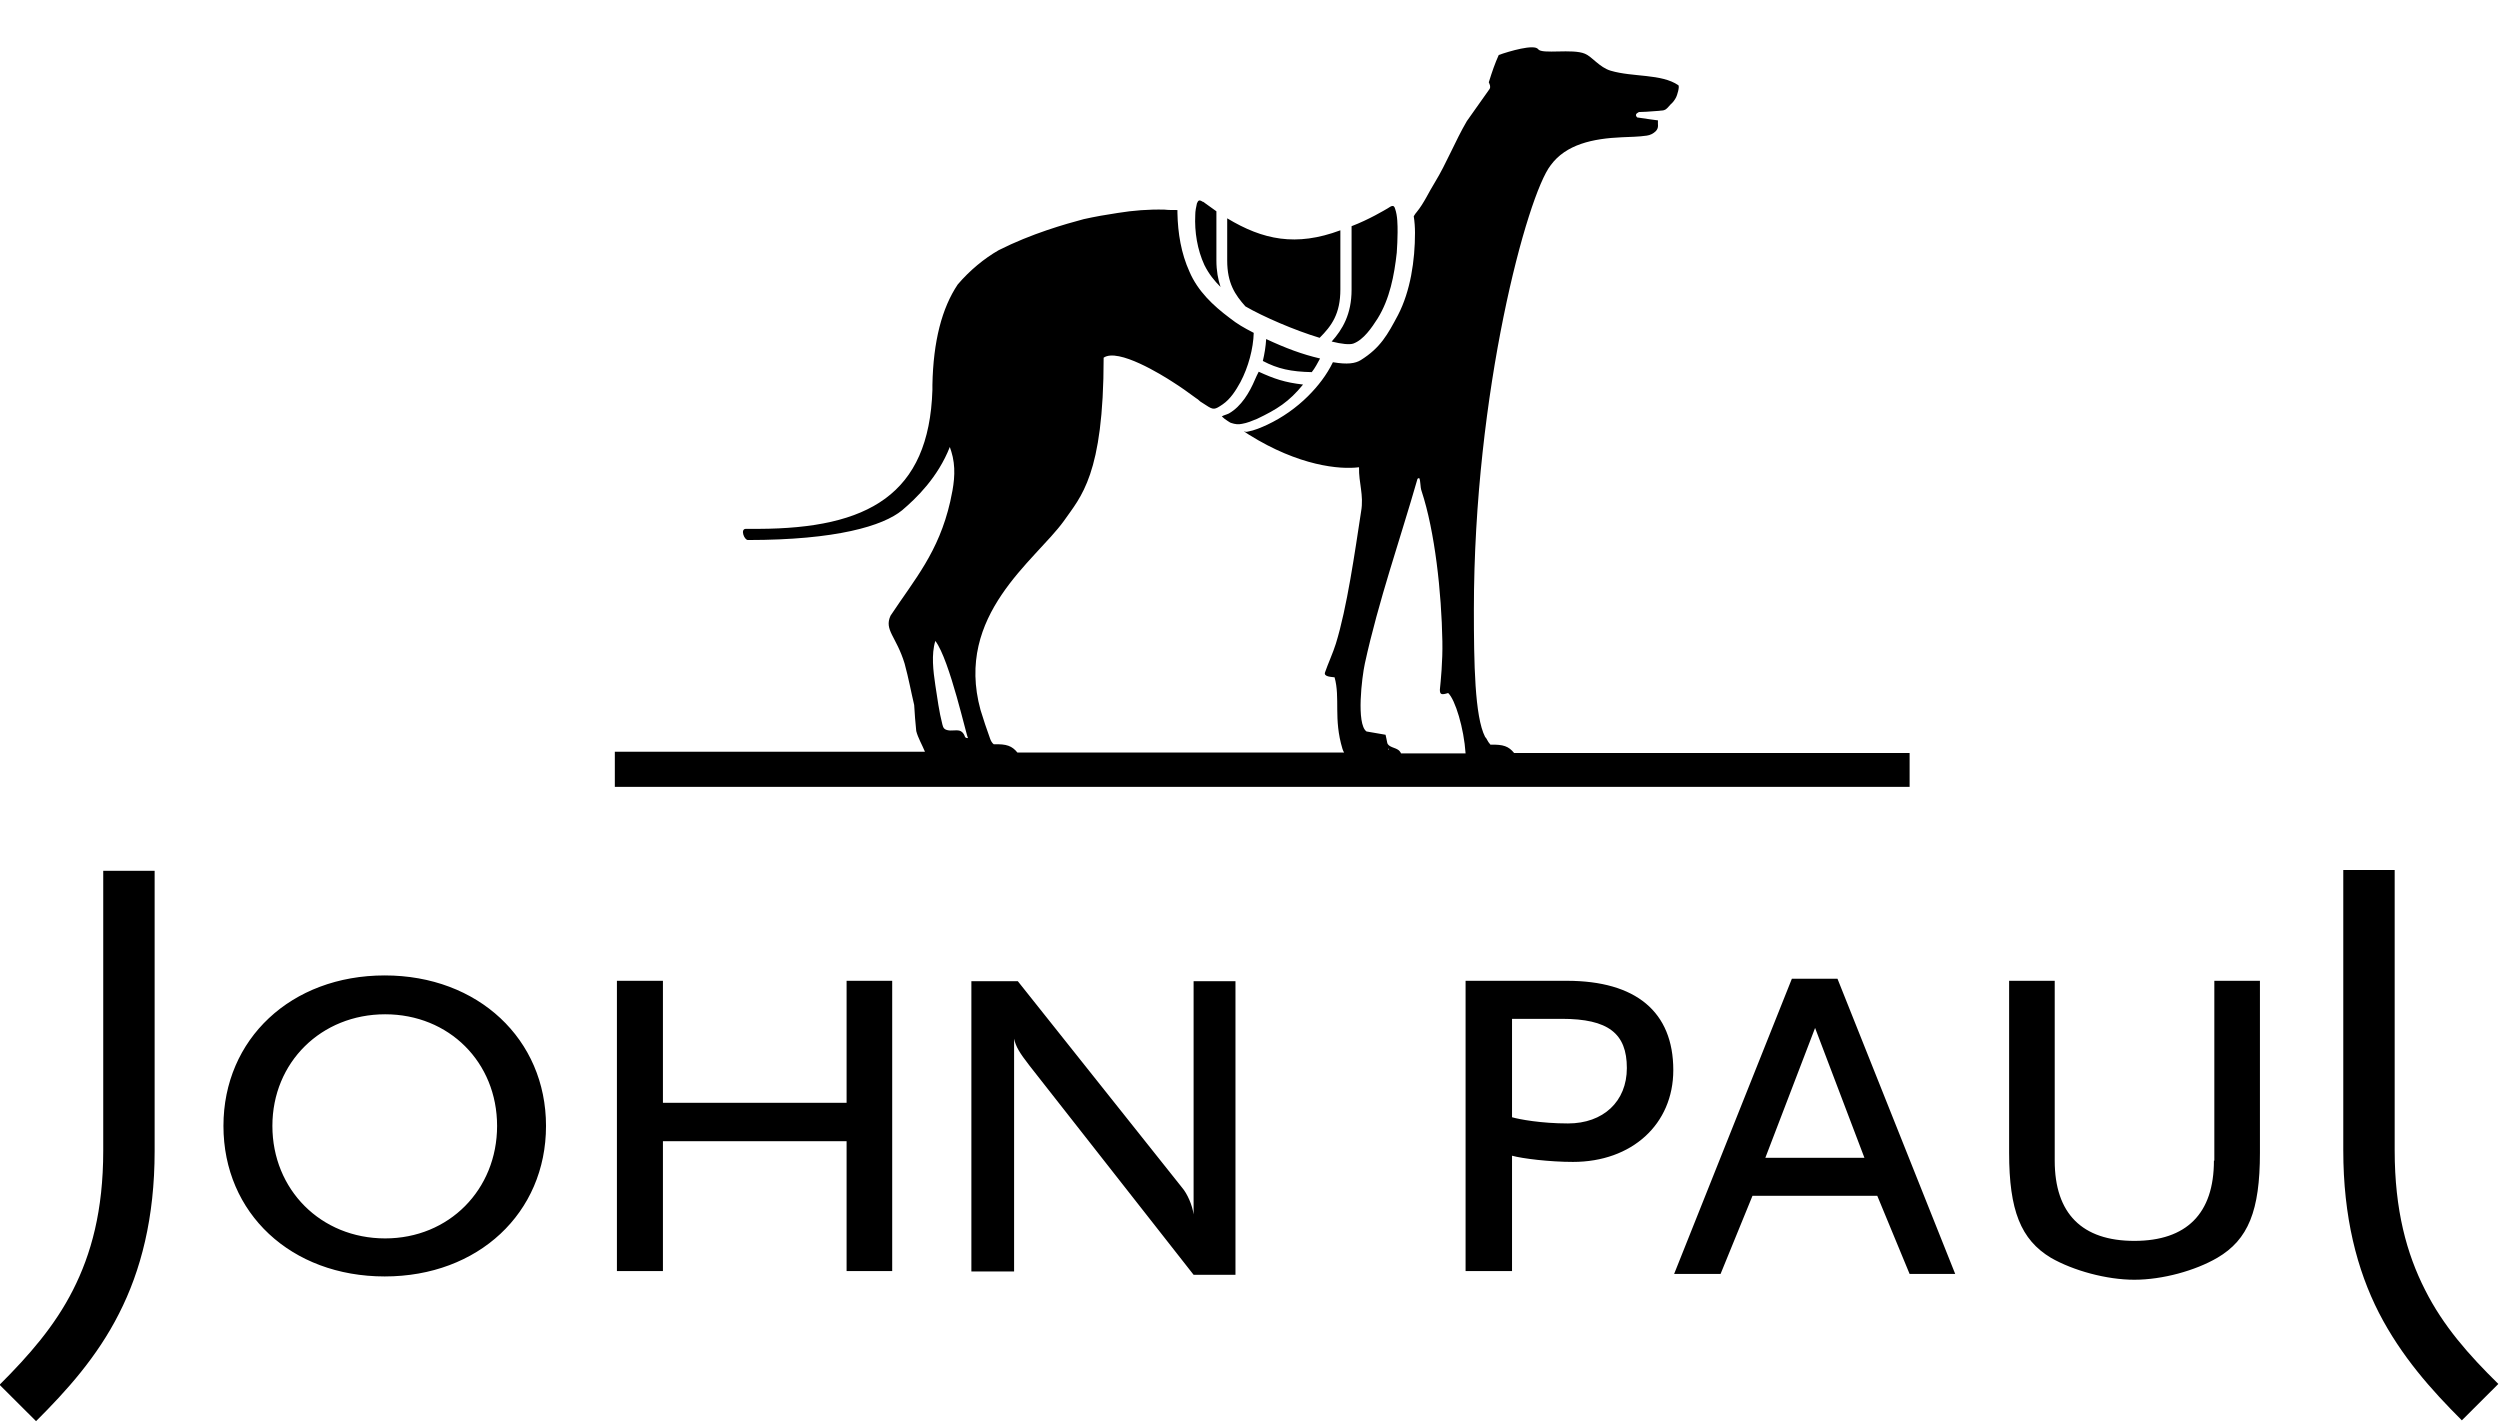 <svg width="116" height="66" viewBox="0 0 116 66" fill="none" xmlns="http://www.w3.org/2000/svg">
<g clip-path="url(#clip0_4380_47100)">
<path d="M88.587 34.938H70.254C70.004 34.63 69.754 34.535 69.157 34.554C69.003 34.381 69.003 34.285 68.907 34.189C68.426 33.249 68.388 30.755 68.388 28.299C68.388 18.15 70.869 9.056 71.947 7.674C72.658 6.696 73.909 6.427 75.255 6.369C75.64 6.35 76.025 6.35 76.41 6.293C76.564 6.274 76.718 6.197 76.833 6.082C76.987 5.909 76.91 5.775 76.929 5.583H76.91C76.91 5.583 76.314 5.506 75.967 5.449C75.871 5.353 75.89 5.276 76.044 5.199C76.16 5.199 76.564 5.18 76.987 5.142C77.083 5.122 77.179 5.142 77.275 5.084C77.371 5.026 77.448 4.911 77.525 4.835C77.622 4.758 77.718 4.624 77.775 4.508C77.814 4.432 77.949 4.01 77.872 3.952C77.083 3.415 75.775 3.587 74.736 3.281C74.217 3.127 73.87 2.628 73.543 2.494C72.966 2.244 71.543 2.532 71.37 2.283C71.196 2.033 70.023 2.379 69.542 2.551C69.369 2.935 69.234 3.319 69.08 3.818C69.119 3.914 69.177 4.01 69.119 4.125C68.772 4.624 68.407 5.122 68.061 5.621C67.522 6.542 67.118 7.578 66.579 8.461C66.291 8.921 66.079 9.42 65.733 9.842C65.695 9.881 65.656 9.938 65.598 10.034C65.637 10.283 65.656 10.552 65.656 10.802C65.656 12.087 65.445 13.507 64.867 14.62C64.386 15.521 64.059 16.135 63.136 16.711C62.886 16.864 62.52 16.922 61.847 16.807C61.559 17.401 61.155 17.919 60.693 18.38C60.154 18.917 59.5 19.378 58.808 19.704C58.519 19.838 58.211 19.972 57.884 20.03C57.827 20.049 57.769 20.03 57.711 20.011C57.827 20.087 57.827 20.087 57.942 20.164C60.27 21.622 62.174 21.795 63.059 21.68C63.04 22.409 63.29 22.965 63.155 23.733C62.867 25.613 62.501 28.203 61.982 29.872C61.866 30.256 61.597 30.851 61.482 31.196C61.405 31.407 61.789 31.407 61.924 31.427C62.193 32.386 61.866 33.345 62.29 34.746C62.309 34.822 62.347 34.88 62.367 34.918H47.208C46.958 34.611 46.708 34.515 46.111 34.535C46.034 34.477 45.977 34.381 45.938 34.266C45.784 33.844 45.63 33.383 45.496 32.942C44.284 28.529 48.035 26.016 49.362 24.174C50.151 23.042 51.209 22.044 51.209 16.596C51.882 16.135 53.921 17.401 54.422 17.728C54.787 17.958 55.133 18.207 55.499 18.476C55.537 18.495 55.614 18.553 55.691 18.629C55.787 18.687 55.903 18.764 55.961 18.802C56.307 19.032 56.364 19.013 56.73 18.764C57.096 18.514 57.346 18.111 57.557 17.728C57.923 17.037 58.154 16.174 58.173 15.444C57.692 15.195 57.423 15.042 57.057 14.754C56.288 14.178 55.576 13.507 55.191 12.605C54.806 11.761 54.652 10.821 54.633 9.881C54.633 9.842 54.633 9.785 54.633 9.746C54.402 9.746 54.191 9.746 54.037 9.727C53.306 9.708 52.575 9.765 51.863 9.881C51.344 9.957 50.805 10.053 50.286 10.168C49.42 10.399 47.862 10.84 46.342 11.607C45.669 11.991 44.995 12.547 44.438 13.2C43.706 14.293 43.303 15.828 43.264 17.862C43.264 17.881 43.264 17.919 43.264 17.939C43.264 17.996 43.264 18.035 43.264 18.092C43.11 22.965 40.263 24.52 35.204 24.539H34.607C34.338 24.539 34.53 25.057 34.703 25.057C38.801 25.057 40.975 24.404 41.86 23.675C42.514 23.119 43.514 22.16 44.072 20.74C44.13 20.893 44.168 21.047 44.207 21.2C44.361 21.91 44.245 22.582 44.091 23.272C43.553 25.632 42.437 26.879 41.321 28.568C41.013 29.239 41.59 29.527 41.975 30.793C42.167 31.503 42.264 32.06 42.418 32.712C42.437 33.115 42.475 33.518 42.514 33.921C42.591 34.228 42.783 34.554 42.918 34.88H28.528V36.511H88.606V34.938H88.587ZM44.745 34.112C44.707 34.036 44.649 33.94 44.514 33.901C44.341 33.863 44.149 33.921 43.976 33.882C43.803 33.844 43.764 33.767 43.726 33.614C43.572 33.019 43.495 32.405 43.399 31.791C43.303 31.139 43.206 30.371 43.399 29.738C44.072 30.621 44.861 34.247 44.918 34.247C44.803 34.247 44.784 34.228 44.745 34.112ZM64.406 34.803C64.406 34.784 64.406 34.765 64.406 34.727C64.444 34.784 64.444 34.727 64.406 34.803ZM65.002 34.938C64.964 34.88 64.925 34.822 64.887 34.803C64.752 34.688 64.406 34.669 64.367 34.458C64.348 34.324 64.309 34.208 64.29 34.093C64.002 34.036 63.694 33.997 63.405 33.94C62.924 33.594 63.194 31.407 63.328 30.793C63.963 27.877 64.964 25.038 65.772 22.217C65.791 22.198 65.81 22.198 65.849 22.179C65.925 22.313 65.887 22.582 65.964 22.793C66.579 24.654 66.887 27.493 66.926 29.757C66.945 30.678 66.849 31.618 66.81 32.002C66.81 32.232 66.887 32.252 67.195 32.156C67.522 32.462 67.926 33.786 68.003 34.957H65.002V34.938ZM112.518 59.841C111.671 58.172 111.113 56.157 111.113 53.375C111.113 51.61 111.113 40.367 111.113 40.367H108.728C108.728 40.386 108.728 51.591 108.728 53.375C108.728 56.464 109.363 58.92 110.382 60.915C111.421 62.93 112.806 64.484 114.23 65.904L115.923 64.215C114.557 62.872 113.364 61.529 112.518 59.841ZM4.79 53.395C4.79 56.176 4.232 58.191 3.385 59.86C2.539 61.529 1.346 62.892 -0.02 64.254L1.673 65.942C3.097 64.522 4.501 62.968 5.521 60.954C6.54 58.958 7.175 56.503 7.175 53.414C7.175 51.648 7.175 40.425 7.175 40.406H4.79C4.79 40.406 4.79 51.629 4.79 53.395ZM102.726 53.855C102.726 56.311 101.456 57.577 99.032 57.577C96.609 57.577 95.339 56.311 95.339 53.855V45.509H93.223V53.49C93.223 56.157 93.762 57.52 95.166 58.364C96.205 58.958 97.744 59.38 99.032 59.38C100.341 59.38 101.86 58.958 102.88 58.364C104.323 57.52 104.861 56.176 104.861 53.49V45.509H102.745V53.855H102.726ZM47.054 48.195C47.131 48.56 47.304 48.847 47.766 49.442L55.383 59.15H57.326V45.528H55.383V56.349C55.326 55.927 55.095 55.39 54.845 55.102L47.227 45.528H45.072V58.997H47.054V48.195ZM41.398 58.978V45.509H39.282V51.169H30.76V45.509H28.625V58.978H30.76V52.953H39.282V58.978H41.398ZM25.335 52.243C25.335 48.214 22.18 45.26 17.852 45.26C13.504 45.26 10.368 48.214 10.368 52.243C10.368 56.292 13.504 59.227 17.852 59.227C22.18 59.227 25.335 56.292 25.335 52.243ZM12.639 52.243C12.639 49.289 14.909 47.063 17.871 47.063C20.834 47.063 23.065 49.289 23.065 52.243C23.065 55.198 20.834 57.462 17.871 57.462C14.889 57.462 12.639 55.198 12.639 52.243ZM72.697 45.509H68.003V58.978H70.158V53.625C70.638 53.759 71.908 53.913 72.985 53.913C75.717 53.913 77.641 52.167 77.641 49.653C77.641 46.948 75.909 45.509 72.697 45.509ZM72.755 52.128C71.504 52.128 70.485 51.936 70.158 51.84V47.274H72.466C74.621 47.274 75.486 47.946 75.486 49.557C75.486 51.111 74.39 52.128 72.755 52.128ZM83.143 45.413L77.679 59.112H79.834L81.315 55.486H87.106L88.606 59.112H90.722L85.259 45.413H83.143V45.413ZM81.912 53.721L84.22 47.696L86.509 53.721H81.912ZM61.231 15.675C61.789 15.118 62.193 14.562 62.193 13.43C62.193 13.123 62.193 11.339 62.193 10.686C60.135 11.454 58.596 11.128 56.942 10.13C56.942 10.917 56.942 11.876 56.942 12.087C56.942 13.142 57.307 13.679 57.788 14.217C58.615 14.696 60.077 15.329 61.231 15.675ZM62.79 15.943C63.271 15.771 63.655 15.195 63.925 14.773C64.483 13.871 64.694 12.778 64.81 11.722C64.829 11.415 64.848 11.089 64.848 10.782C64.848 10.437 64.848 10.015 64.733 9.689C64.675 9.478 64.56 9.554 64.386 9.669C64.252 9.746 63.521 10.188 62.713 10.495C62.713 10.821 62.713 13.104 62.713 13.449C62.713 14.581 62.29 15.291 61.789 15.847C62.251 15.963 62.617 16.001 62.79 15.943ZM58.231 17.613C57.98 18.207 57.596 18.86 57.019 19.186C56.903 19.243 56.788 19.262 56.692 19.32C56.769 19.397 56.865 19.474 56.961 19.531C57.038 19.57 57.057 19.608 57.134 19.627C57.307 19.685 57.461 19.704 57.634 19.665C57.865 19.627 58.096 19.531 58.327 19.435C59.25 18.994 59.808 18.648 60.462 17.843C59.616 17.747 59.115 17.574 58.404 17.248C58.307 17.459 58.307 17.421 58.231 17.613ZM56.634 13.315C56.518 12.97 56.441 12.567 56.441 12.087C56.441 11.838 56.441 10.61 56.441 9.804C56.249 9.669 56.038 9.516 55.826 9.363C55.826 9.363 55.826 9.363 55.807 9.363C55.633 9.247 55.595 9.305 55.537 9.439C55.499 9.612 55.46 9.785 55.46 9.976C55.422 10.763 55.557 11.588 55.884 12.298C56.095 12.72 56.345 13.027 56.634 13.315ZM61.251 16.634C60.424 16.442 59.654 16.154 58.75 15.732C58.731 16.078 58.673 16.423 58.596 16.749C59.289 17.114 59.904 17.248 60.866 17.267C61.02 17.075 61.135 16.845 61.251 16.634Z" fill="black"/>
</g>
<defs>
<clipPath id="clip0_4380_47100">
<rect width="116" height="66" fill="white"/>
</clipPath>
</defs>
</svg>

